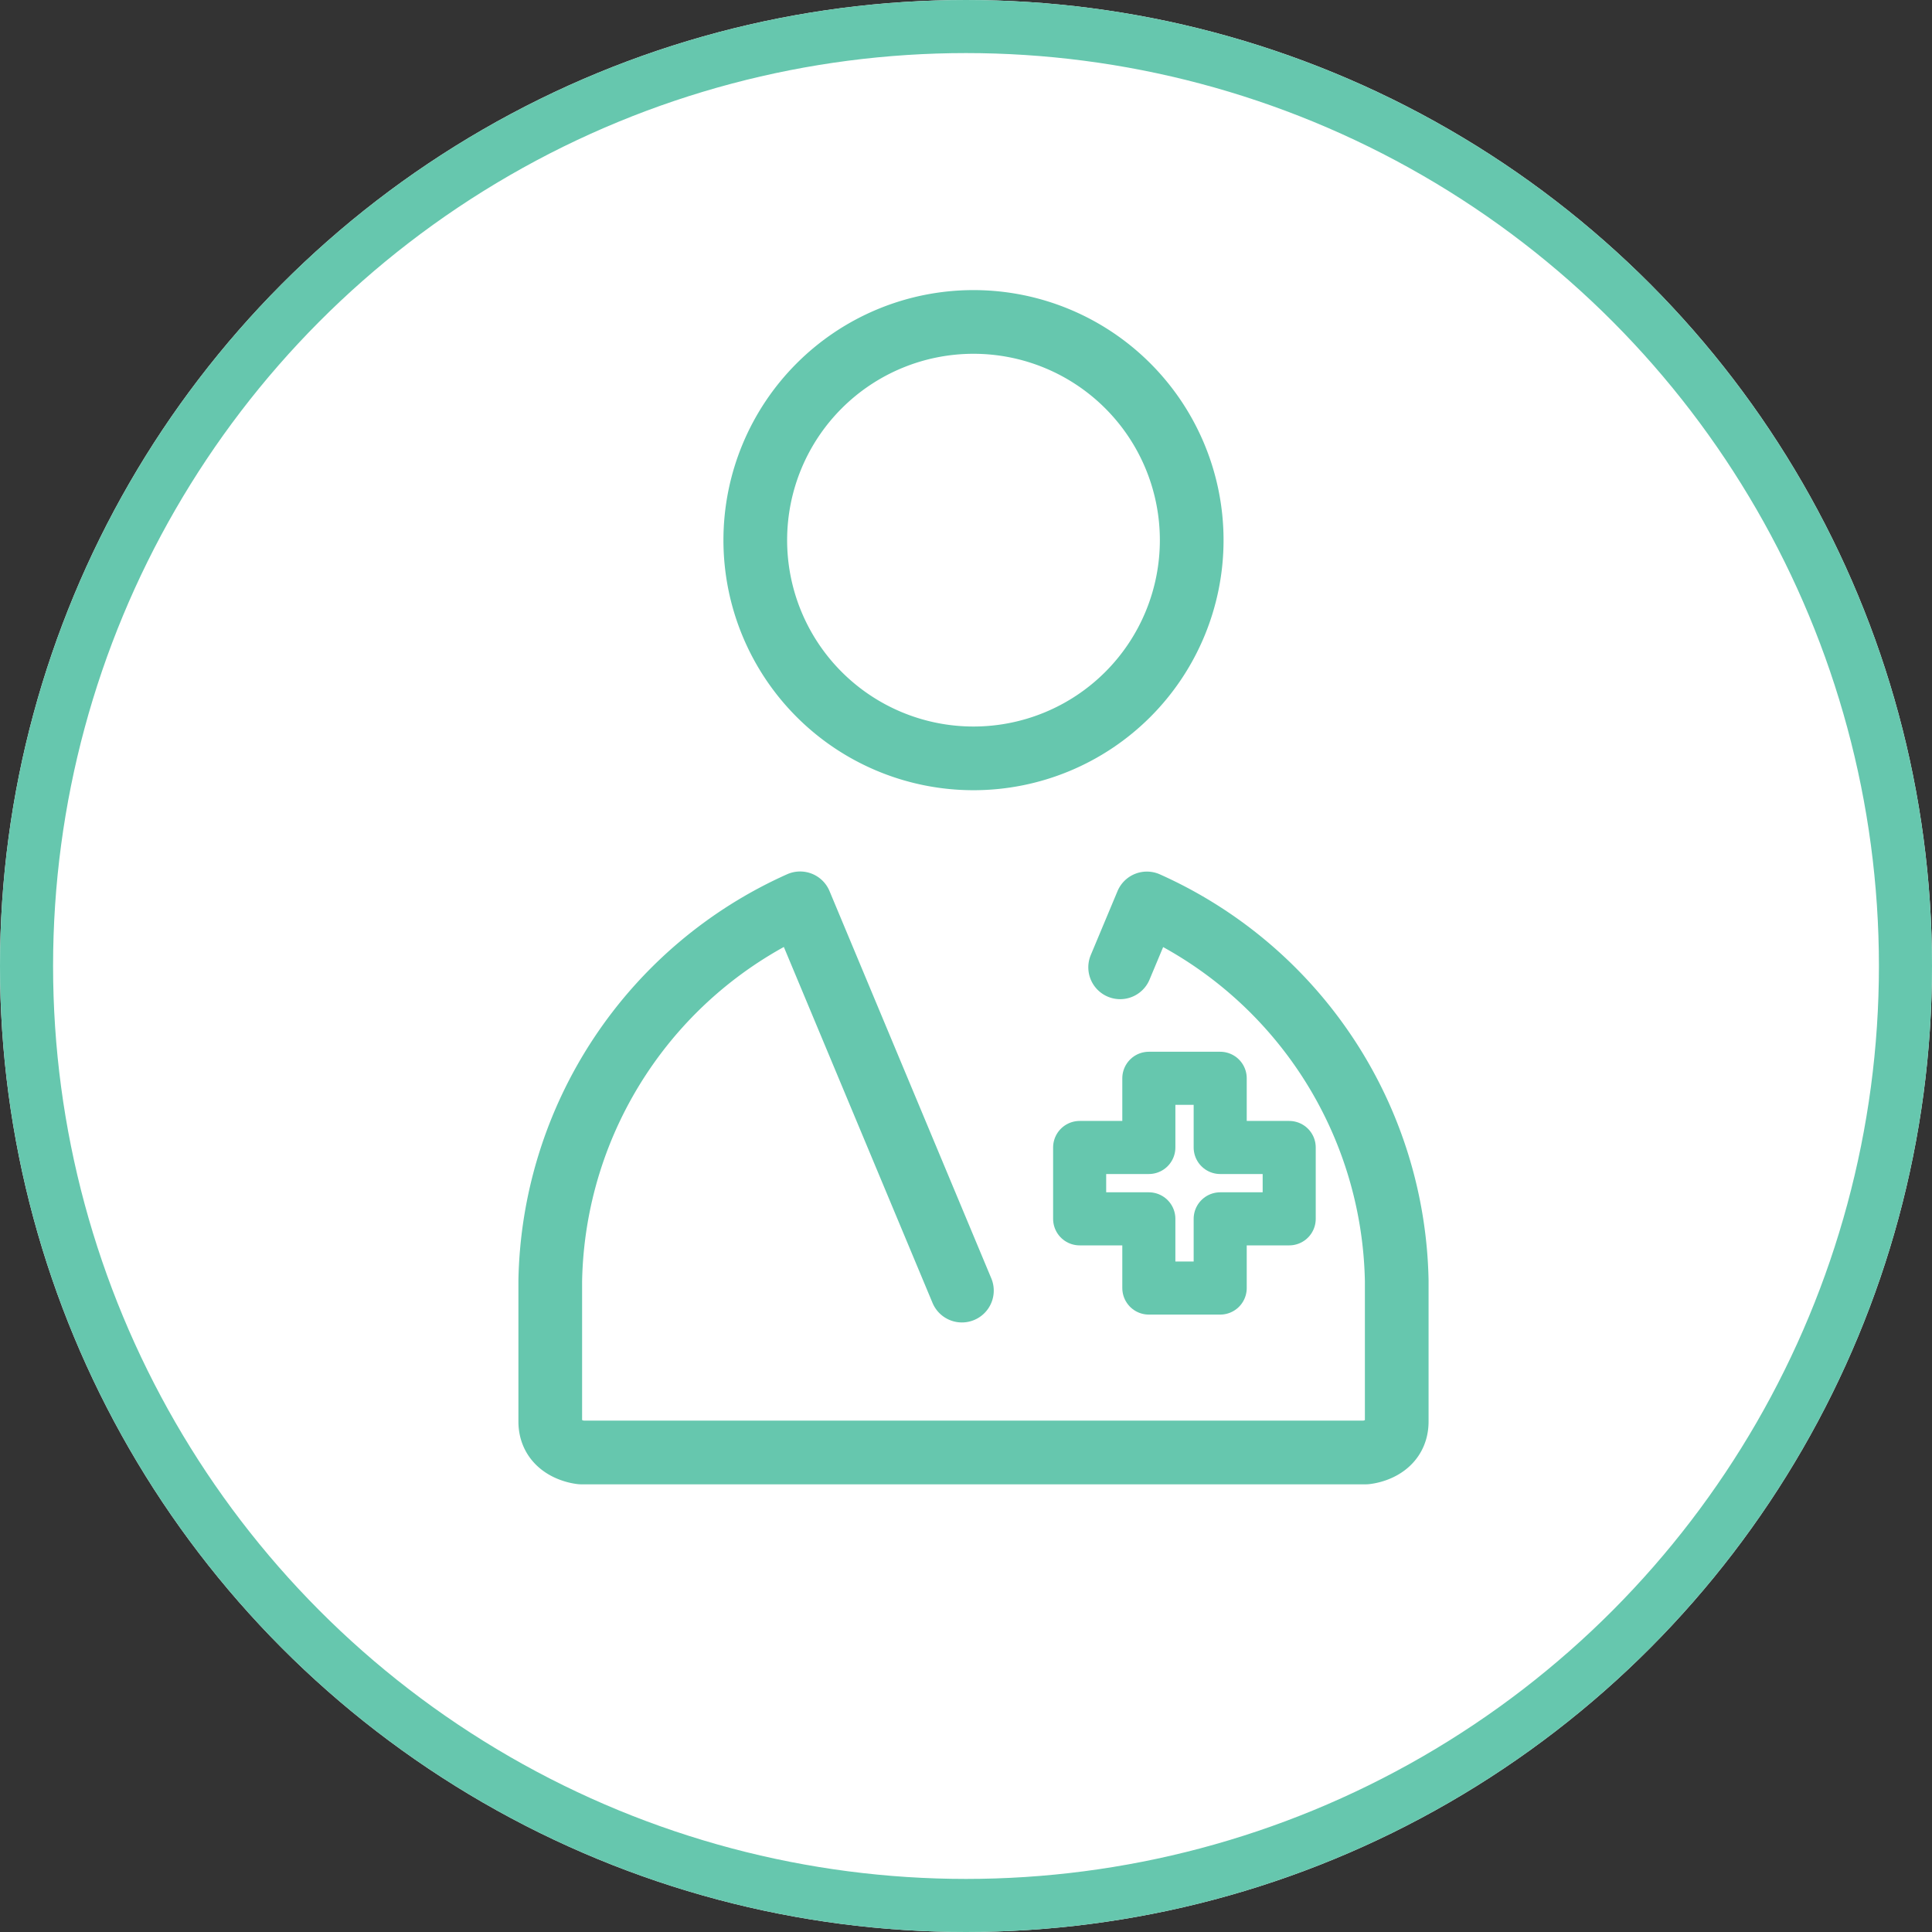 <svg id="icon" xmlns="http://www.w3.org/2000/svg" width="91" height="91" viewBox="0 0 91 91">
  <rect x="0" y="0" width="91" height="91" fill="#333333" stroke="none"/>
  <g id="Ellipse_9591" data-name="Ellipse 9591" fill="#fff" stroke="#66c7ae" stroke-width="2.5">
    <circle cx="45.5" cy="45.5" r="45.5" stroke="none"/>
    <circle cx="45.5" cy="45.5" r="44.25" fill="none"/>
  </g>
  <g id="VYA_NURSE_AMBASSADOR_NAMB_" data-name="VYA_NURSE AMBASSADOR (NAMB)" transform="translate(25.916 15.164)">
    <path id="Path_85905" data-name="Path 85905" d="M40,33.931A10.278,10.278,0,1,0,29.722,23.653,10.278,10.278,0,0,0,40,33.931Z" transform="translate(-20.063 -13.375)" fill="none" stroke="#66c7ae" stroke-linecap="round" stroke-linejoin="round" stroke-width="3"/>
    <path id="Path_85906" data-name="Path 85906" d="M54.87,52.259H51.62V49H48.259v3.259H45V55.62h3.259V58.88H51.62V55.62h3.25Z" transform="translate(-20.063 -13.375)" fill="none" stroke="#66c7ae" stroke-linecap="round" stroke-linejoin="round" stroke-width="2.5"/>
    <path id="Path_85907" data-name="Path 85907" d="M39.454,59l-7.62-18.241A19.883,19.883,0,0,0,20.065,58.542v6.62c0,1.333,1.463,1.463,1.463,1.463H58.472s1.463-.12,1.463-1.463v-6.62A19.884,19.884,0,0,0,48.167,40.764l-1.259,3.009" transform="translate(-20.063 -13.375)" fill="none" stroke="#66c7ae" stroke-linecap="round" stroke-linejoin="round" stroke-width="3"/>
  </g>
</svg>
